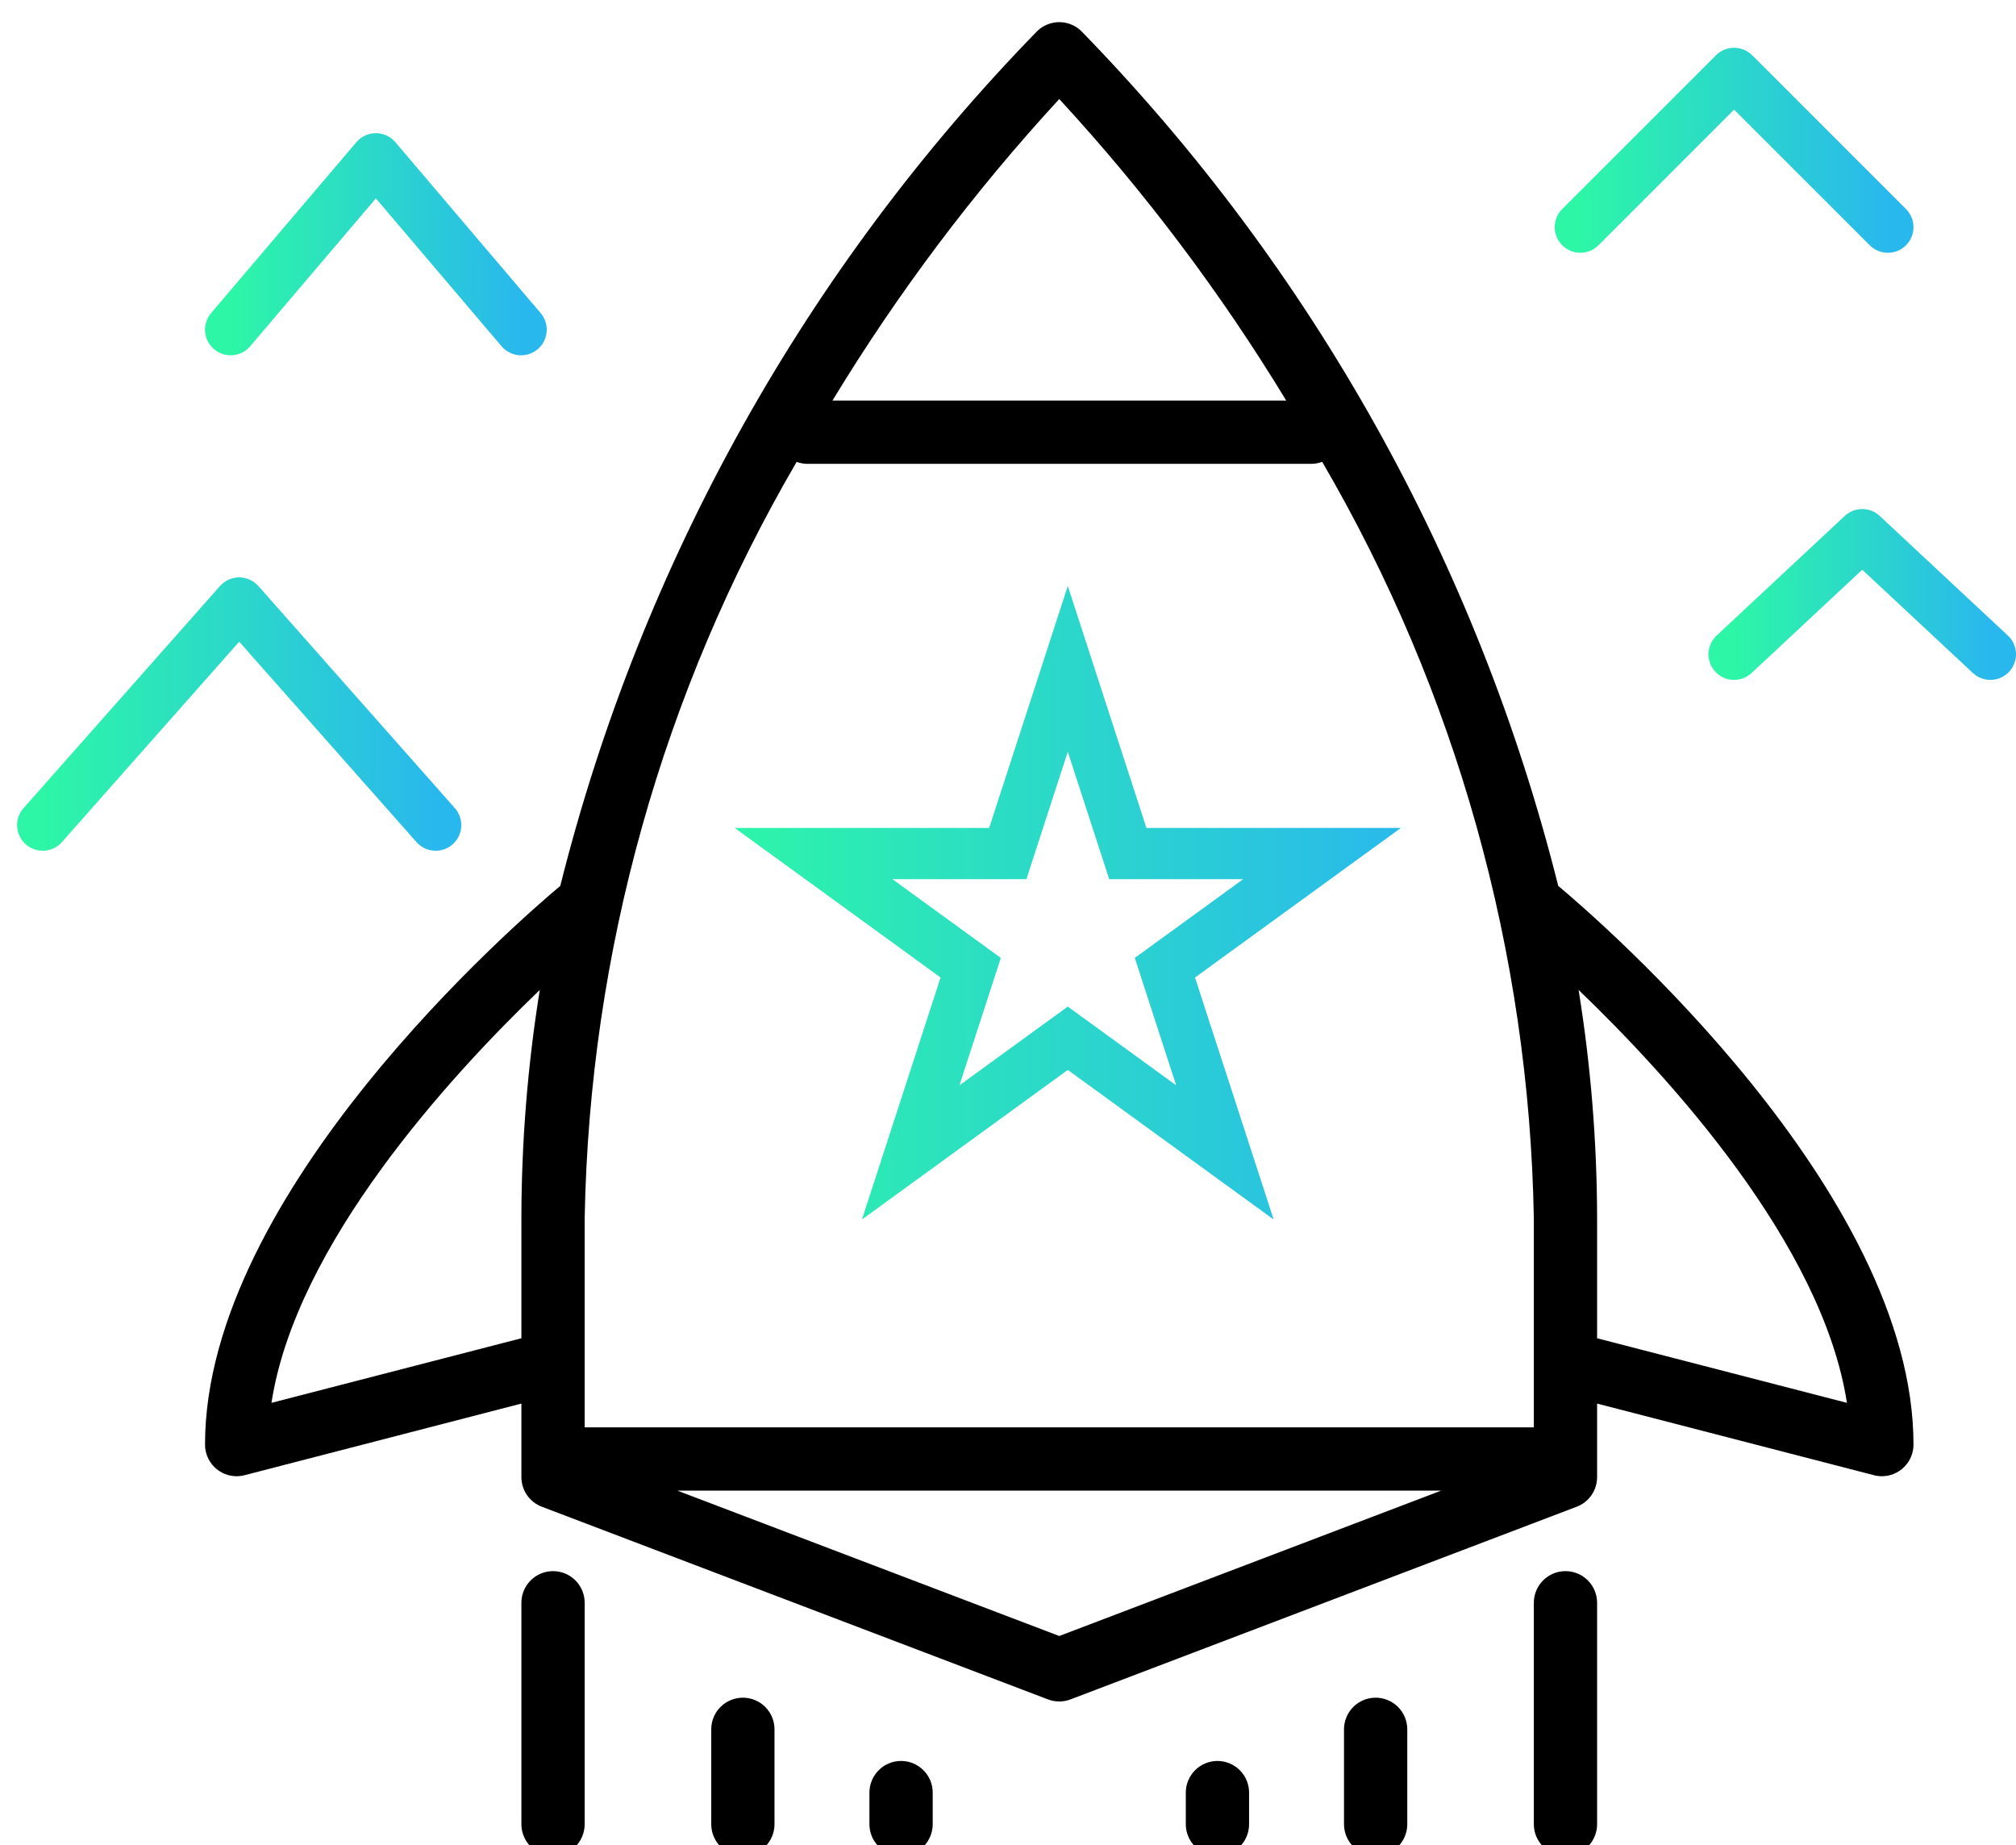 <svg width="118" height="108" viewBox="0 0 118 108" fill="none" xmlns="http://www.w3.org/2000/svg">
<path fill-rule="evenodd" clip-rule="evenodd" d="M63.282 1.811C76.847 15.733 86.481 32.999 91.206 51.854C93.667 53.913 112 69.774 112 84.556C112 85.047 111.805 85.518 111.458 85.865C111.11 86.213 110.639 86.408 110.148 86.408C109.992 86.408 109.836 86.388 109.685 86.348L93.481 82.156V86.463C93.481 86.839 93.367 87.205 93.153 87.514C92.94 87.823 92.638 88.06 92.287 88.193L62.657 99.472C62.234 99.633 61.766 99.633 61.343 99.472L31.713 88.193C31.362 88.06 31.06 87.823 30.847 87.514C30.633 87.205 30.519 86.839 30.518 86.463V82.156L14.315 86.348C14.164 86.388 14.008 86.408 13.852 86.408C13.361 86.408 12.89 86.213 12.542 85.865C12.195 85.518 12 85.047 12 84.556C12 69.774 30.333 53.913 32.794 51.854C37.519 32.999 47.154 15.733 60.718 1.811C61.063 1.481 61.522 1.296 62 1.296C62.478 1.296 62.937 1.481 63.282 1.811ZM30.518 78.332V71.313C30.523 66.836 30.883 62.365 31.594 57.945C26.339 62.991 17.32 72.826 15.889 82.113L30.518 78.332ZM75.285 23.445C71.454 17.135 67.004 11.223 62 5.797C57.001 11.225 52.555 17.137 48.726 23.445H75.285ZM39.644 87.25L62 95.76L84.356 87.25H39.644ZM34.222 83.547H89.778V71.313C89.506 55.736 85.24 40.489 77.389 27.032C77.205 27.102 77.011 27.141 76.815 27.148H47.185C46.995 27.14 46.808 27.102 46.63 27.035C38.773 40.49 34.501 55.735 34.222 71.313V83.547ZM93.481 71.313V78.332L108.104 82.113C106.672 72.826 97.654 62.991 92.398 57.945C93.112 62.365 93.474 66.835 93.481 71.313ZM34.222 106.778V93.815C34.222 93.324 34.027 92.853 33.68 92.506C33.333 92.158 32.861 91.963 32.37 91.963C31.879 91.963 31.408 92.158 31.061 92.506C30.714 92.853 30.518 93.324 30.518 93.815V106.778C30.518 107.269 30.714 107.74 31.061 108.088C31.408 108.435 31.879 108.63 32.37 108.63C32.861 108.63 33.333 108.435 33.68 108.088C34.027 107.74 34.222 107.269 34.222 106.778ZM45.333 106.778V101.223C45.333 100.731 45.138 100.26 44.791 99.913C44.444 99.566 43.973 99.371 43.481 99.371C42.99 99.371 42.519 99.566 42.172 99.913C41.825 100.26 41.63 100.731 41.63 101.223V106.778C41.63 107.269 41.825 107.74 42.172 108.088C42.519 108.435 42.99 108.63 43.481 108.63C43.973 108.63 44.444 108.435 44.791 108.088C45.138 107.74 45.333 107.269 45.333 106.778ZM54.593 106.778V104.926C54.593 104.435 54.398 103.964 54.05 103.617C53.703 103.269 53.232 103.074 52.741 103.074C52.25 103.074 51.779 103.269 51.431 103.617C51.084 103.964 50.889 104.435 50.889 104.926V106.778C50.889 107.269 51.084 107.74 51.431 108.088C51.779 108.435 52.25 108.63 52.741 108.63C53.232 108.63 53.703 108.435 54.05 108.088C54.398 107.74 54.593 107.269 54.593 106.778ZM93.481 106.778V93.815C93.481 93.324 93.286 92.853 92.939 92.506C92.592 92.158 92.121 91.963 91.63 91.963C91.138 91.963 90.668 92.158 90.32 92.506C89.973 92.853 89.778 93.324 89.778 93.815V106.778C89.778 107.269 89.973 107.74 90.32 108.088C90.668 108.435 91.138 108.63 91.63 108.63C92.121 108.63 92.592 108.435 92.939 108.088C93.286 107.74 93.481 107.269 93.481 106.778ZM82.37 106.778V101.223C82.37 100.731 82.175 100.26 81.828 99.913C81.481 99.566 81.01 99.371 80.519 99.371C80.027 99.371 79.556 99.566 79.209 99.913C78.862 100.26 78.667 100.731 78.667 101.223V106.778C78.667 107.269 78.862 107.74 79.209 108.088C79.556 108.435 80.027 108.63 80.519 108.63C81.01 108.63 81.481 108.435 81.828 108.088C82.175 107.74 82.37 107.269 82.37 106.778ZM73.111 106.778V104.926C73.111 104.435 72.916 103.964 72.569 103.617C72.221 103.269 71.75 103.074 71.259 103.074C70.768 103.074 70.297 103.269 69.95 103.617C69.603 103.964 69.407 104.435 69.407 104.926V106.778C69.407 107.269 69.603 107.74 69.95 108.088C70.297 108.435 70.768 108.63 71.259 108.63C71.75 108.63 72.221 108.435 72.569 108.088C72.916 107.74 73.111 107.269 73.111 106.778Z" fill="black"/>
<path d="M92.5 13.296L101.5 4.296L110.5 13.296" stroke="url(#paint0_linear_6028_4316)" stroke-width="3" stroke-linecap="round" stroke-linejoin="round"/>
<path d="M101.5 38.296L109 31.296L116.5 38.296" stroke="url(#paint1_linear_6028_4316)" stroke-width="3" stroke-linecap="round" stroke-linejoin="round"/>
<path d="M13.5 19.296L22 9.296L30.5 19.296" stroke="url(#paint2_linear_6028_4316)" stroke-width="3" stroke-linecap="round" stroke-linejoin="round"/>
<path d="M2.5 48.296L14 35.296L25.5 48.296" stroke="url(#paint3_linear_6028_4316)" stroke-width="3" stroke-linecap="round" stroke-linejoin="round"/>
<path d="M62.5 39.151L65.676 48.925L66.013 49.962H67.103H77.38L69.065 56.003L68.184 56.643L68.52 57.68L71.696 67.454L63.382 61.413L62.5 60.773L61.618 61.413L53.304 67.454L56.48 57.68L56.816 56.643L55.935 56.003L47.62 49.962H57.898H58.987L59.324 48.925L62.5 39.151Z" stroke="url(#paint4_linear_6028_4316)" stroke-width="3"/>
<defs>
<linearGradient id="paint0_linear_6028_4316" x1="110.5" y1="8.796" x2="92.5" y2="8.796" gradientUnits="userSpaceOnUse">
<stop stop-color="#29B8ED"/>
<stop offset="1" stop-color="#2DF6A7"/>
</linearGradient>
<linearGradient id="paint1_linear_6028_4316" x1="116.5" y1="34.796" x2="101.5" y2="34.796" gradientUnits="userSpaceOnUse">
<stop stop-color="#29B8ED"/>
<stop offset="1" stop-color="#2DF6A7"/>
</linearGradient>
<linearGradient id="paint2_linear_6028_4316" x1="30.5" y1="14.296" x2="13.5" y2="14.296" gradientUnits="userSpaceOnUse">
<stop stop-color="#29B8ED"/>
<stop offset="1" stop-color="#2DF6A7"/>
</linearGradient>
<linearGradient id="paint3_linear_6028_4316" x1="25.5" y1="41.796" x2="2.5" y2="41.796" gradientUnits="userSpaceOnUse">
<stop stop-color="#29B8ED"/>
<stop offset="1" stop-color="#2DF6A7"/>
</linearGradient>
<linearGradient id="paint4_linear_6028_4316" x1="83" y1="54.796" x2="42" y2="54.796" gradientUnits="userSpaceOnUse">
<stop stop-color="#29B8ED"/>
<stop offset="1" stop-color="#2DF6A7"/>
</linearGradient>
</defs>
</svg>
